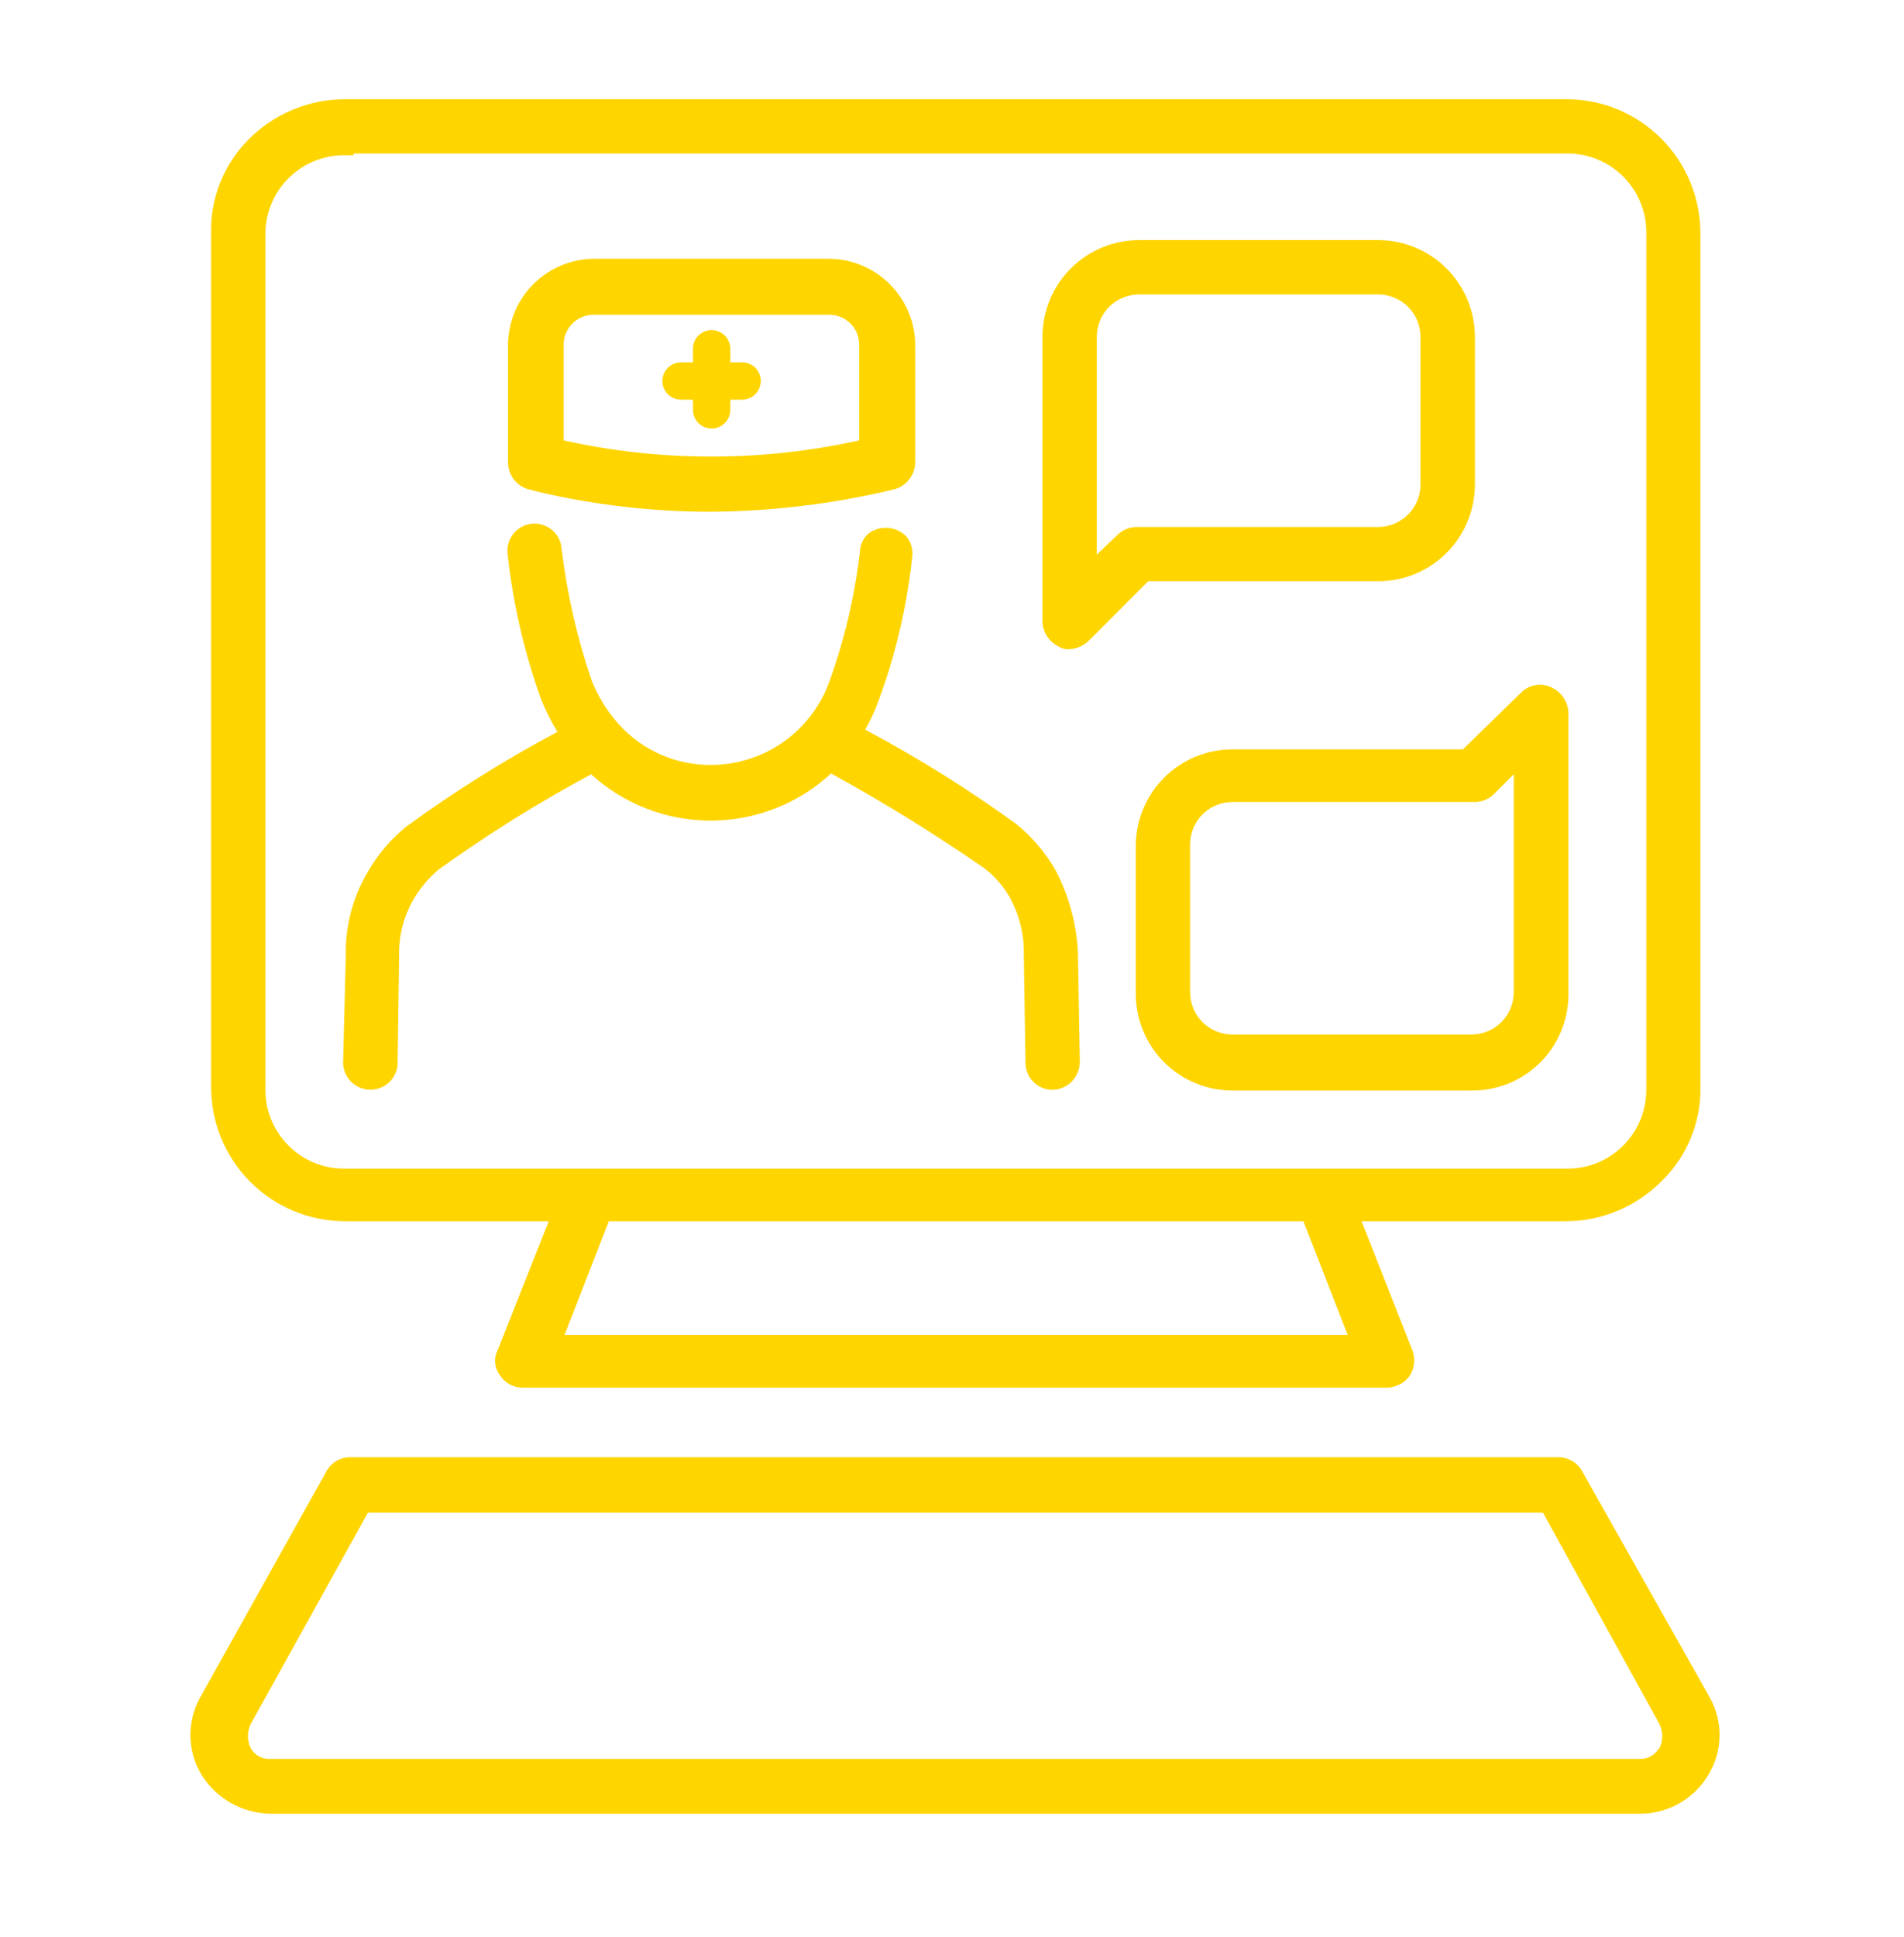 <svg width="60" height="61" viewBox="0 0 60 61" fill="none" xmlns="http://www.w3.org/2000/svg">
<g clip-path="url(#clip0)">
<path d="M23.387 11.412H23.013V10.984C23.013 10.828 22.951 10.678 22.84 10.568C22.73 10.458 22.581 10.396 22.424 10.396C22.268 10.396 22.119 10.458 22.009 10.568C21.898 10.678 21.836 10.828 21.836 10.984V11.412H21.462C21.306 11.412 21.157 11.474 21.046 11.584C20.936 11.694 20.874 11.844 20.874 12C20.874 12.156 20.936 12.305 21.046 12.416C21.157 12.526 21.306 12.588 21.462 12.588H21.836V12.909C21.836 13.065 21.898 13.214 22.009 13.325C22.119 13.435 22.268 13.497 22.424 13.497C22.581 13.497 22.73 13.435 22.84 13.325C22.951 13.214 23.013 13.065 23.013 12.909V12.588H23.387C23.543 12.588 23.692 12.526 23.803 12.416C23.913 12.305 23.975 12.156 23.975 12C23.975 11.844 23.913 11.694 23.803 11.584C23.692 11.474 23.543 11.412 23.387 11.412Z" fill="#FFD500"/>
<path d="M16.693 15.422L16.912 15.48C18.719 15.906 20.569 16.12 22.425 16.117C24.35 16.102 26.267 15.868 28.14 15.422C28.335 15.379 28.51 15.272 28.637 15.117C28.764 14.963 28.836 14.771 28.84 14.572V10.877C28.839 10.154 28.551 9.462 28.04 8.951C27.529 8.44 26.837 8.152 26.114 8.15H18.73C18.008 8.152 17.316 8.44 16.805 8.951C16.295 9.462 16.009 10.155 16.009 10.877V14.566C16.01 14.765 16.078 14.958 16.202 15.113C16.326 15.268 16.499 15.377 16.693 15.422ZM27.076 13.871C24.009 14.551 20.83 14.551 17.762 13.871V10.877C17.759 10.75 17.782 10.623 17.83 10.505C17.877 10.387 17.948 10.28 18.038 10.19C18.128 10.1 18.235 10.029 18.353 9.982C18.471 9.935 18.598 9.912 18.725 9.915H26.114C26.241 9.912 26.367 9.935 26.485 9.982C26.604 10.029 26.711 10.1 26.801 10.19C26.891 10.28 26.962 10.387 27.009 10.505C27.056 10.623 27.079 10.75 27.076 10.877V13.871Z" fill="#FFD500"/>
<path d="M33.268 27.419C32.951 26.86 32.532 26.365 32.033 25.959C30.514 24.857 28.921 23.862 27.264 22.981C27.426 22.7 27.563 22.404 27.675 22.099C28.221 20.633 28.58 19.105 28.745 17.549C28.762 17.431 28.754 17.311 28.721 17.197C28.688 17.082 28.63 16.977 28.552 16.886C28.4 16.736 28.2 16.643 27.987 16.626C27.774 16.608 27.561 16.666 27.387 16.79C27.299 16.861 27.228 16.951 27.178 17.052C27.128 17.154 27.101 17.265 27.098 17.378C26.938 18.757 26.62 20.113 26.152 21.42C25.882 22.199 25.377 22.875 24.707 23.354C24.036 23.833 23.233 24.091 22.409 24.093C21.864 24.098 21.323 23.987 20.824 23.768C20.324 23.549 19.877 23.226 19.511 22.821L19.447 22.752C19.108 22.361 18.837 21.916 18.645 21.436C18.188 20.095 17.871 18.71 17.699 17.303C17.693 17.189 17.665 17.078 17.615 16.975C17.566 16.872 17.496 16.78 17.41 16.705C17.325 16.629 17.225 16.572 17.117 16.535C17.009 16.499 16.894 16.485 16.78 16.493C16.666 16.502 16.556 16.533 16.454 16.585C16.352 16.637 16.262 16.709 16.189 16.797C16.116 16.884 16.061 16.985 16.027 17.094C15.993 17.203 15.982 17.318 15.993 17.432C16.164 19.011 16.523 20.563 17.063 22.056C17.204 22.4 17.372 22.733 17.565 23.051C15.915 23.929 14.328 24.923 12.818 26.024C12.315 26.427 11.894 26.922 11.577 27.483C11.116 28.269 10.881 29.166 10.898 30.076L10.812 33.493C10.82 33.71 10.911 33.917 11.065 34.071C11.219 34.224 11.426 34.314 11.643 34.321C11.861 34.329 12.073 34.254 12.238 34.111C12.402 33.968 12.506 33.768 12.529 33.551L12.577 30.124C12.559 29.497 12.714 28.878 13.026 28.333C13.234 27.977 13.502 27.658 13.817 27.392C15.353 26.286 16.961 25.282 18.629 24.388C19.663 25.331 21.014 25.852 22.414 25.847C23.814 25.842 25.162 25.312 26.189 24.361C27.843 25.269 29.449 26.261 31.001 27.334C31.331 27.583 31.607 27.895 31.814 28.253C32.12 28.803 32.275 29.425 32.263 30.055L32.316 33.471C32.316 33.697 32.406 33.914 32.565 34.074C32.724 34.235 32.94 34.325 33.166 34.327C33.283 34.324 33.398 34.298 33.505 34.251C33.612 34.203 33.708 34.135 33.788 34.05C33.868 33.965 33.93 33.864 33.971 33.755C34.013 33.646 34.031 33.529 34.027 33.413L33.968 29.98C33.922 29.086 33.684 28.212 33.268 27.419Z" fill="#FFD500"/>
<path d="M43.426 18.308C44.235 18.308 45.011 17.988 45.583 17.416C46.155 16.845 46.477 16.07 46.479 15.261V10.61C46.477 9.801 46.155 9.026 45.583 8.454C45.011 7.883 44.235 7.562 43.426 7.562H35.898C35.09 7.562 34.315 7.883 33.743 8.455C33.172 9.026 32.851 9.801 32.851 10.61V19.592C32.859 19.75 32.908 19.903 32.993 20.036C33.078 20.169 33.197 20.278 33.337 20.351C33.445 20.421 33.572 20.455 33.701 20.447C33.943 20.435 34.171 20.329 34.337 20.153L36.181 18.308H43.426ZM43.426 16.598H35.839C35.613 16.593 35.395 16.678 35.23 16.833L34.562 17.469V10.61C34.562 10.255 34.702 9.915 34.953 9.664C35.204 9.414 35.544 9.273 35.898 9.273H43.426C43.781 9.273 44.12 9.414 44.371 9.664C44.622 9.915 44.763 10.255 44.763 10.61V15.261C44.763 15.616 44.622 15.956 44.371 16.206C44.12 16.457 43.781 16.598 43.426 16.598Z" fill="#FFD500"/>
<path d="M49.425 22.426C49.414 22.26 49.358 22.101 49.264 21.964C49.17 21.828 49.041 21.719 48.89 21.65C48.736 21.575 48.562 21.549 48.392 21.577C48.223 21.605 48.066 21.685 47.944 21.805L46.099 23.602H38.839C38.03 23.602 37.255 23.923 36.684 24.494C36.112 25.066 35.791 25.841 35.791 26.649V31.301C35.791 32.109 36.112 32.884 36.684 33.456C37.255 34.027 38.03 34.348 38.839 34.348H46.372C47.173 34.355 47.945 34.044 48.518 33.483C49.09 32.922 49.416 32.156 49.425 31.354V22.426ZM47.703 24.388V31.247C47.703 31.602 47.562 31.942 47.312 32.193C47.061 32.443 46.721 32.584 46.367 32.584H38.839C38.484 32.584 38.144 32.443 37.893 32.193C37.643 31.942 37.502 31.602 37.502 31.247V26.596C37.502 26.241 37.643 25.901 37.893 25.651C38.144 25.4 38.484 25.259 38.839 25.259H46.431C46.654 25.269 46.872 25.193 47.04 25.045L47.703 24.388Z" fill="#FFD500"/>
<path d="M10.876 38.465H17.292L15.688 42.512C15.621 42.639 15.592 42.783 15.604 42.926C15.617 43.069 15.67 43.206 15.758 43.32C15.834 43.438 15.938 43.536 16.061 43.603C16.185 43.67 16.323 43.705 16.463 43.705H43.731C43.869 43.699 44.005 43.661 44.126 43.594C44.248 43.528 44.352 43.434 44.431 43.32C44.502 43.204 44.546 43.074 44.56 42.939C44.574 42.803 44.557 42.667 44.511 42.539L42.907 38.465H49.323C49.893 38.466 50.457 38.352 50.982 38.132C51.507 37.912 51.983 37.589 52.382 37.182C52.771 36.799 53.078 36.341 53.285 35.835C53.492 35.33 53.594 34.787 53.584 34.241V7.348C53.584 6.23 53.141 5.157 52.351 4.365C51.561 3.574 50.49 3.127 49.371 3.125H10.876C10.307 3.124 9.743 3.237 9.218 3.458C8.693 3.678 8.217 4.001 7.818 4.408C7.436 4.794 7.136 5.254 6.935 5.759C6.735 6.264 6.639 6.805 6.653 7.348V34.241C6.653 35.362 7.098 36.436 7.89 37.228C8.682 38.02 9.756 38.465 10.876 38.465ZM18.618 36.808H10.876C10.545 36.812 10.216 36.75 9.91 36.625C9.603 36.5 9.324 36.316 9.09 36.081C8.856 35.847 8.671 35.568 8.546 35.261C8.421 34.955 8.359 34.626 8.364 34.295V7.402C8.359 7.071 8.421 6.742 8.546 6.435C8.671 6.128 8.856 5.849 9.09 5.615C9.324 5.381 9.603 5.196 9.91 5.071C10.216 4.947 10.545 4.885 10.876 4.889H11.144V4.835H49.371C49.702 4.832 50.03 4.894 50.337 5.019C50.643 5.145 50.921 5.33 51.154 5.564C51.388 5.798 51.572 6.076 51.697 6.383C51.821 6.689 51.883 7.018 51.879 7.348V34.295C51.883 34.626 51.821 34.954 51.697 35.26C51.572 35.567 51.388 35.845 51.154 36.079C50.921 36.313 50.643 36.498 50.337 36.624C50.03 36.749 49.702 36.811 49.371 36.808H18.618ZM41.074 38.465L42.469 42.047H17.79L19.185 38.465H41.074Z" fill="#FFD500"/>
<path d="M53.878 53.462L49.874 46.367C49.802 46.225 49.692 46.105 49.556 46.022C49.42 45.939 49.263 45.896 49.104 45.897H11.037C10.88 45.896 10.726 45.939 10.592 46.02C10.458 46.101 10.349 46.217 10.277 46.357L6.305 53.467C6.094 53.847 5.989 54.277 6.001 54.712C6.013 55.147 6.142 55.57 6.374 55.938C6.606 56.296 6.922 56.591 7.295 56.798C7.668 57.005 8.087 57.117 8.513 57.124H51.718C52.141 57.119 52.556 57.006 52.923 56.796C53.291 56.587 53.599 56.288 53.82 55.927C54.05 55.559 54.178 55.136 54.188 54.703C54.198 54.269 54.091 53.84 53.878 53.462ZM52.274 55.066C52.213 55.173 52.123 55.262 52.015 55.32C51.906 55.379 51.783 55.406 51.66 55.398H8.524C8.4 55.407 8.275 55.38 8.166 55.322C8.056 55.263 7.965 55.174 7.904 55.066C7.844 54.946 7.813 54.815 7.813 54.681C7.813 54.547 7.844 54.416 7.904 54.296L11.593 47.645H48.623L52.285 54.285C52.348 54.409 52.382 54.545 52.382 54.684C52.382 54.822 52.348 54.959 52.285 55.082L52.274 55.066Z" fill="#FFD500"/>
</g>
<defs>
<clipPath id="clip0">
<rect width="48.188" height="54" fill="white" transform="translate(6 3.125)"/>
</clipPath>
</defs>
</svg>
